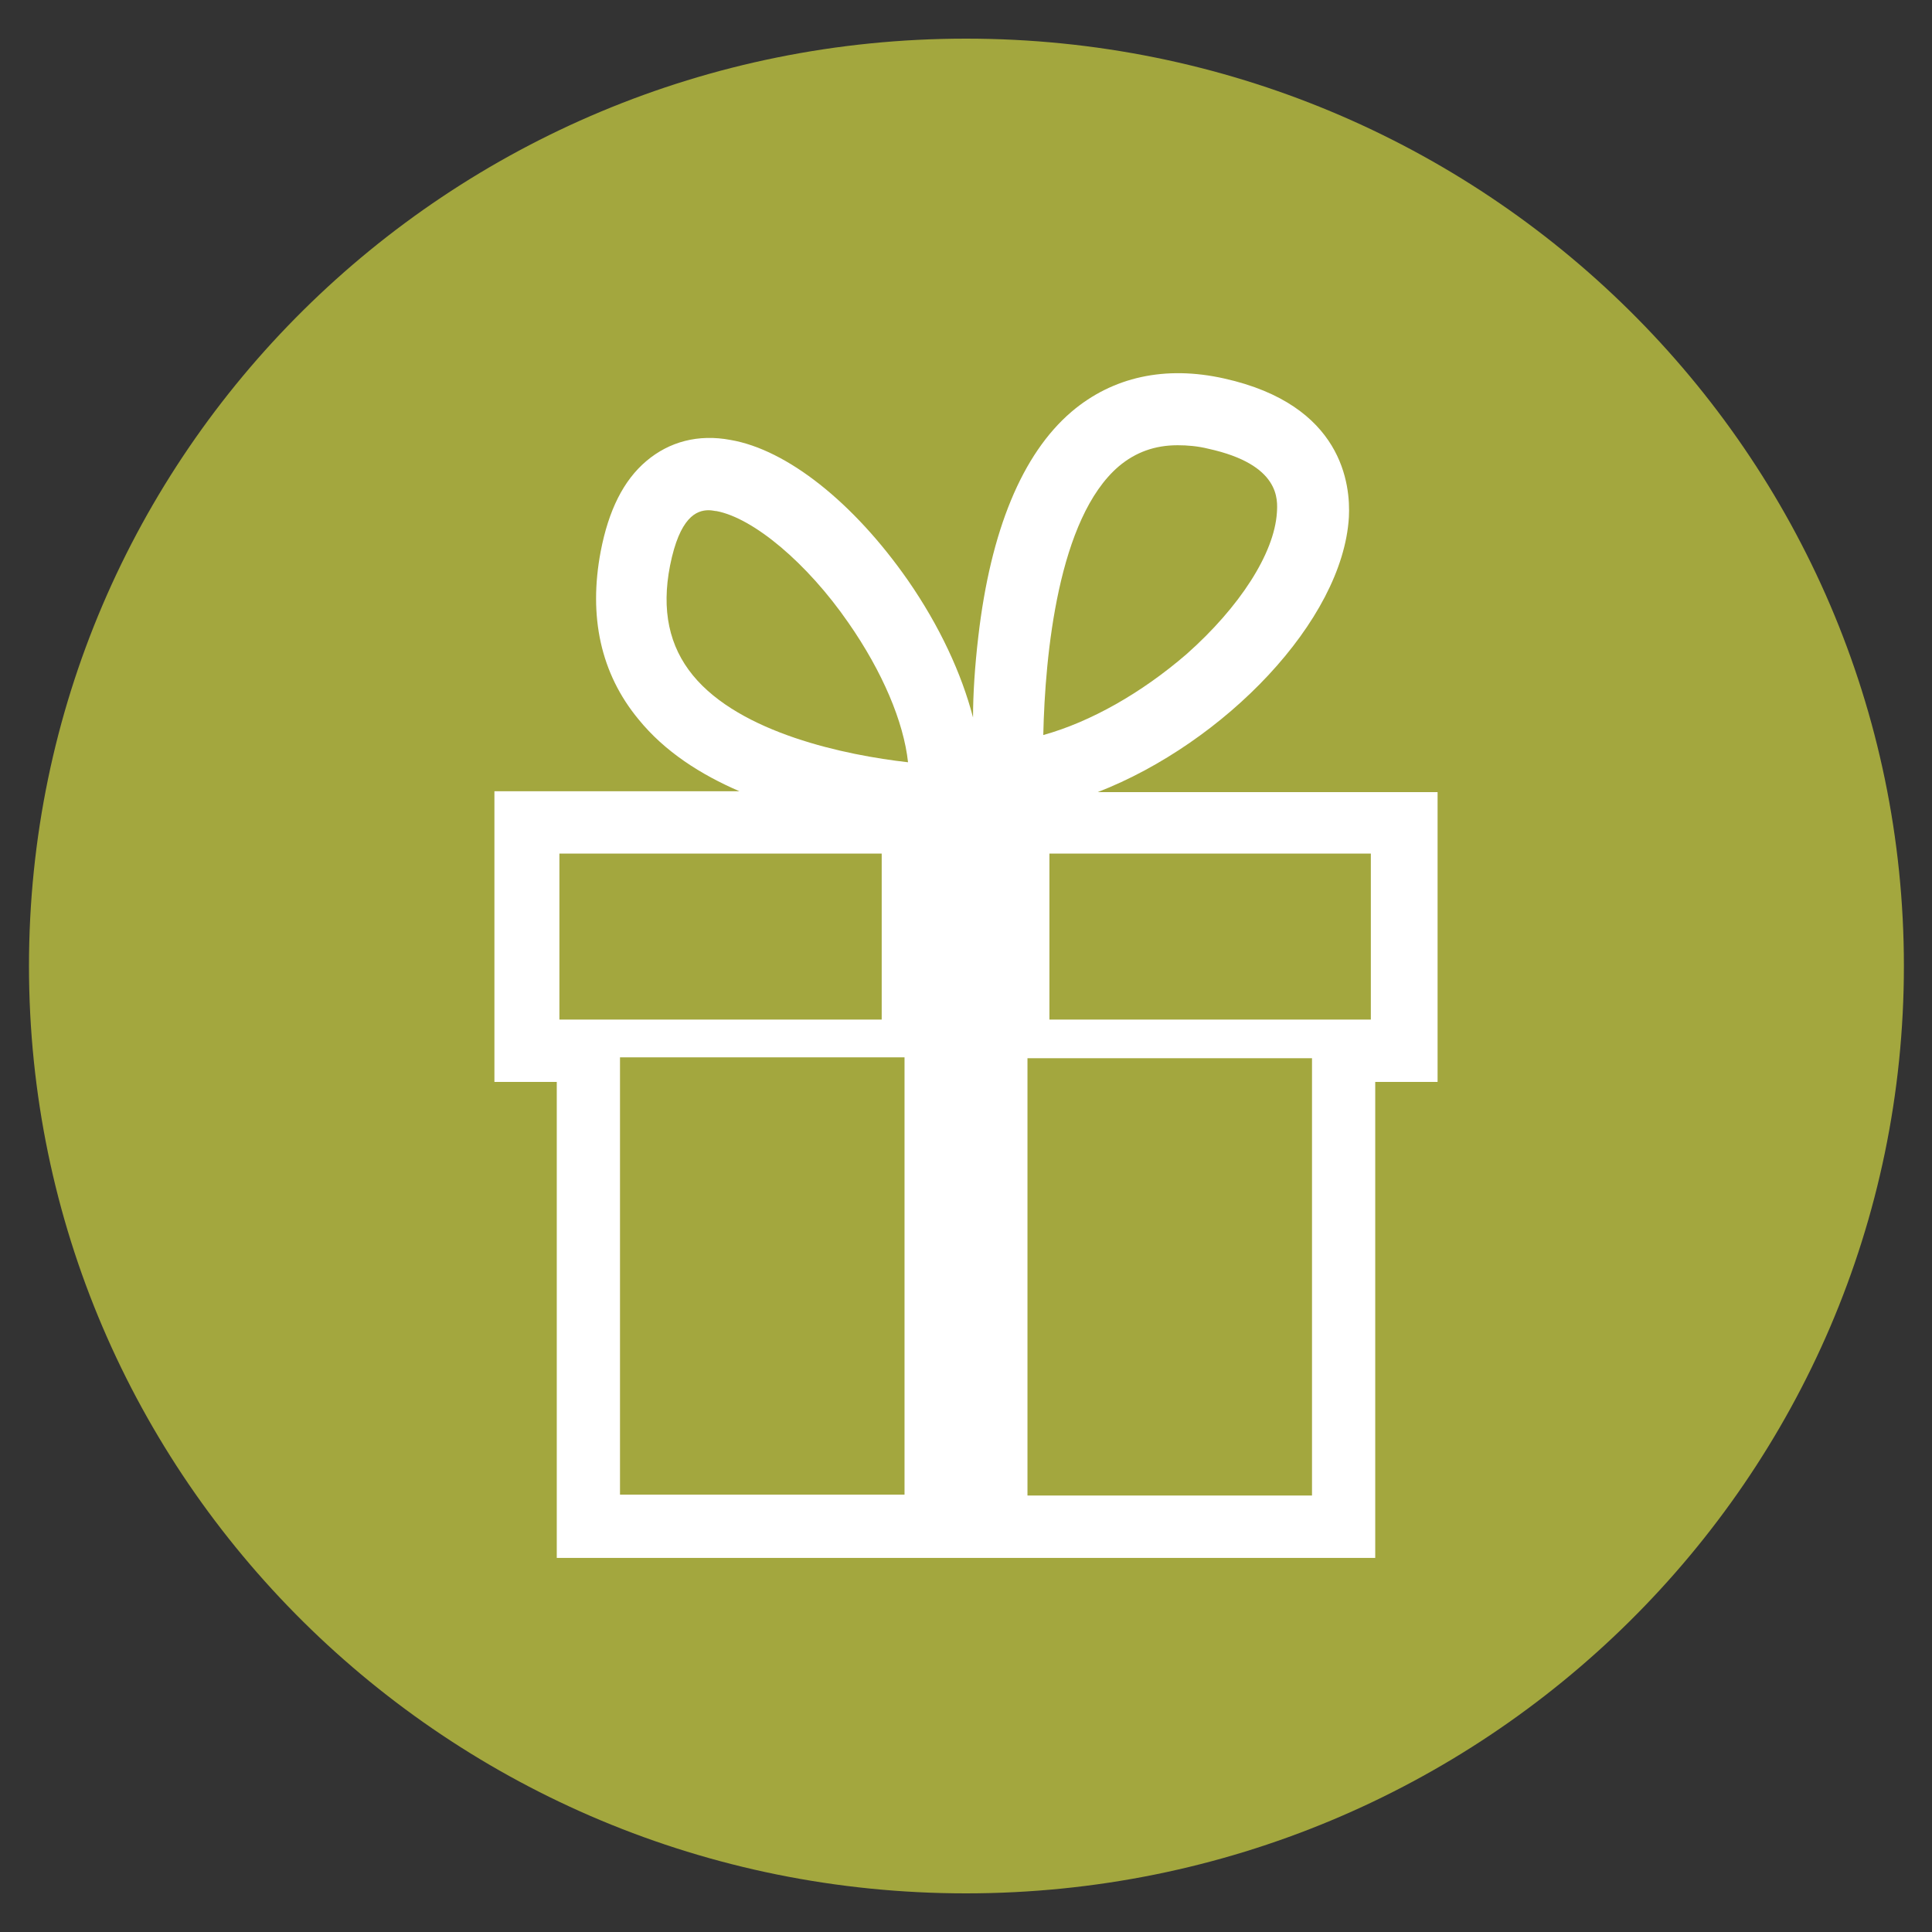 <?xml version="1.0" encoding="utf-8"?>
<!-- Generator: Adobe Illustrator 24.0.0, SVG Export Plug-In . SVG Version: 6.00 Build 0)  -->
<svg version="1.1" id="Laag_1" xmlns="http://www.w3.org/2000/svg" xmlns:xlink="http://www.w3.org/1999/xlink" x="0px" y="0px"
	 viewBox="0 0 220 220" style="enable-background:new 0 0 220 220;" xml:space="preserve">
<rect x="0" y="0" width="220" height="220" fill="#333333" stroke="none"/>
<style type="text/css">
	.st0{display:none;}
	.st1{display:inline;fill:#A3A73E;}
	.st2{display:inline;fill:#FFFFFF;}
	.st3{display:inline;fill:#999E27;}
	.st4{fill:#A3A73E;}
	.st5{fill:#FFFFFF;}
	.st6{display:inline;}
</style>
<g class="st0">
	<path class="st1" d="M110,215.6c59,0,106.8-47.3,106.8-105.6S169,4.4,110,4.4S3.3,51.7,3.3,110S51,215.6,110,215.6"/>
	<path class="st2" d="M190,43.7c-0.1-0.2-0.4-0.4-0.6-0.4c0,0-0.1,0-0.1,0l-8.1,1.6l2.1-2.1c0.3-0.3,0.3-0.7,0-1l-2.1-2.1l-2.1-2.1
		c-0.1-0.1-0.3-0.2-0.5-0.2c-0.2,0-0.4,0.1-0.5,0.2l-2.1,2.1l1.6-8.1c0.1-0.3-0.1-0.6-0.4-0.8c-0.1-0.1-0.2-0.1-0.3-0.1
		c-0.2,0-0.4,0.1-0.5,0.2l-9.7,9.7c-0.1,0.1-0.1,0.2-0.2,0.3l-5.9,15.8l-51.9,54.4c-0.3,0.3-0.3,0.7,0,1c0.1,0.1,0.3,0.2,0.5,0.2
		c0.2,0,0.4-0.1,0.5-0.2L164,60.4l15.8-5.9c0.1,0,0.2-0.1,0.3-0.2l9.7-9.7C190.1,44.4,190.1,44,190,43.7"/>
	<path class="st2" d="M149,78.7c7.5,9,12.1,20.5,12.1,33.1c0,28.6-23.3,51.9-51.9,51.9s-51.9-23.3-51.9-51.9s23.3-51.9,51.9-51.9
		c12.6,0,24.1,4.6,33.1,12.1l5.9-6.2c-10.5-8.9-24.1-14.4-39-14.4c-33.3,0-60.3,27.1-60.3,60.3c0,33.3,27.1,60.3,60.3,60.3
		s60.3-27.1,60.3-60.3c0-14.9-5.4-28.5-14.4-39L149,78.7z"/>
	<path class="st2" d="M136.8,77.7c-7.5-6.1-17.1-9.9-27.6-9.9c-24.2,0-43.9,19.7-43.9,43.9c0,24.2,19.7,43.9,43.9,43.9
		c24.2,0,43.9-19.7,43.9-43.9c0-10.5-3.7-20-9.9-27.6l-6.1,5.8c4.7,6,7.5,13.5,7.5,21.7c0,19.5-15.9,35.4-35.4,35.4
		s-35.4-15.9-35.4-35.4s15.9-35.4,35.4-35.4c8.2,0,15.7,2.8,21.7,7.5L136.8,77.7z"/>
	<path class="st2" d="M109.2,94.5c3.3,0,6.5,1,9.1,2.6l5.9-6.2c-4.2-3.1-9.4-4.9-15-4.9C95,86,83.4,97.6,83.4,111.8
		c0,14.2,11.6,25.8,25.8,25.8c14.2,0,25.8-11.6,25.8-25.8c0-5.6-1.8-10.8-4.9-15l-6.2,5.9c1.7,2.7,2.6,5.8,2.6,9.1
		c0,9.5-7.8,17.3-17.3,17.3c-9.5,0-17.3-7.8-17.3-17.3C91.9,102.2,99.7,94.5,109.2,94.5"/>
</g>
<g class="st0">
	<path class="st3" d="M110,215.6c59,0,106.8-47.3,106.8-105.6C216.8,51.7,169,4.4,110,4.4S3.3,51.7,3.3,110
		C3.3,168.3,51,215.6,110,215.6"/>
	<path class="st2" d="M158.1,176.4c0,0.5-0.4,0.9-0.9,0.9H62.8c-0.5,0-0.9-0.4-0.9-0.9V53.6c0-0.5,0.4-0.9,0.9-0.9h26.3
		c-0.1,0.2-0.2,0.4-0.2,0.6v4.2h-1.4c-0.7,0-1.2,0.6-1.2,1.2v2c0,0.7,0.6,1.2,1.2,1.2h44.9c0.7,0,1.2-0.6,1.2-1.2v-2
		c0-0.7-0.6-1.2-1.2-1.2h-1.4v-4.2c0-0.2-0.1-0.4-0.2-0.6h26.3c0.5,0,0.9,0.4,0.9,0.9V176.4z M157.2,48.4h-34.8v-2.2c0,0,0,0,0-0.1
		h1.4c0.7,0,1.2-0.6,1.2-1.2v-5.2c0-0.7-0.6-1.2-1.2-1.2H96.2c-0.7,0-1.2,0.6-1.2,1.2v5.2c0,0.7,0.6,1.2,1.2,1.2h1.4c0,0,0,0,0,0.1
		v2.2H62.8c-2.9,0-5.2,2.3-5.2,5.2v122.8c0,2.9,2.3,5.2,5.2,5.2h94.3c2.9,0,5.2-2.3,5.2-5.2V53.6C162.4,50.7,160.1,48.4,157.2,48.4"
		/>
	<path class="st2" d="M147.4,81.5H93.1c-0.8,0-1.4,0.6-1.4,1.4v0.7c0,0.8,0.6,1.4,1.4,1.4h54.3c0.8,0,1.4-0.6,1.4-1.4v-0.7
		C148.8,82.1,148.2,81.5,147.4,81.5"/>
	<path class="st2" d="M85.5,72c-1-0.6-2.4-0.2-2.9,0.8l-5.8,10l-1.6-2.8c-0.6-1-1.9-1.4-2.9-0.8c-1,0.6-1.4,1.9-0.8,2.9l3.4,6.1
		c0.4,0.7,1.1,1.1,1.9,1.1h0c0.8,0,1.5-0.4,1.9-1.1L86.3,75C86.9,74,86.5,72.6,85.5,72"/>
	<path class="st2" d="M147.4,100H93.1c-0.8,0-1.4,0.6-1.4,1.4v0.7c0,0.8,0.6,1.4,1.4,1.4h54.3c0.8,0,1.4-0.6,1.4-1.4v-0.7
		C148.8,100.6,148.2,100,147.4,100"/>
	<path class="st2" d="M85.5,90.6c-1-0.6-2.4-0.2-2.9,0.8l-5.8,10l-1.6-2.8c-0.6-1-1.9-1.4-2.9-0.8c-1,0.6-1.4,1.9-0.8,2.9l3.4,6.1
		c0.4,0.7,1.1,1.1,1.9,1.1h0c0.8,0,1.5-0.4,1.9-1.1l7.6-13.3C86.9,92.5,86.5,91.2,85.5,90.6"/>
	<path class="st2" d="M147.4,118.5H93.1c-0.8,0-1.4,0.6-1.4,1.4v0.7c0,0.8,0.6,1.4,1.4,1.4h54.3c0.8,0,1.4-0.6,1.4-1.4v-0.7
		C148.8,119.2,148.2,118.5,147.4,118.5"/>
	<path class="st2" d="M85.5,109.1c-1-0.6-2.4-0.2-2.9,0.8l-5.8,10l-1.6-2.8c-0.6-1-1.9-1.4-2.9-0.8c-1,0.6-1.4,1.9-0.8,2.9l3.4,6.1
		c0.4,0.7,1.1,1.1,1.9,1.1h0c0.8,0,1.5-0.4,1.9-1.1l7.6-13.3C86.9,111,86.5,109.7,85.5,109.1"/>
	<path class="st2" d="M147.4,137H93.1c-0.8,0-1.4,0.6-1.4,1.4v0.7c0,0.8,0.6,1.4,1.4,1.4h54.3c0.8,0,1.4-0.6,1.4-1.4v-0.7
		C148.8,137.7,148.2,137,147.4,137"/>
	<path class="st2" d="M85.5,127.6c-1-0.6-2.4-0.2-2.9,0.8l-5.8,10l-1.6-2.8c-0.6-1-1.9-1.4-2.9-0.8c-1,0.6-1.4,1.9-0.8,2.9l3.4,6.1
		c0.4,0.7,1.1,1.1,1.9,1.1h0c0.8,0,1.5-0.4,1.9-1.1l7.6-13.3C86.9,129.5,86.5,128.2,85.5,127.6"/>
	<path class="st2" d="M147.4,155.5H93.1c-0.8,0-1.4,0.6-1.4,1.4v0.7c0,0.8,0.6,1.4,1.4,1.4h54.3c0.8,0,1.4-0.6,1.4-1.4V157
		C148.8,156.2,148.2,155.5,147.4,155.5"/>
	<path class="st2" d="M85.5,146.1c-1-0.6-2.4-0.2-2.9,0.8l-5.8,10l-1.6-2.8c-0.6-1-1.9-1.4-2.9-0.8c-1,0.6-1.4,1.9-0.8,2.9l3.4,6.1
		c0.4,0.7,1.1,1.1,1.9,1.1h0c0.8,0,1.5-0.4,1.9-1.1l7.6-13.3C86.9,148,86.5,146.7,85.5,146.1"/>
</g>
<g class="st0">
	<path class="st1" d="M110,215.6c59,0,106.8-47.3,106.8-105.6C216.8,51.7,169,4.4,110,4.4S3.3,51.7,3.3,110
		C3.3,168.3,51,215.6,110,215.6"/>
	<path class="st2" d="M159.7,61c0,35.8,0,71.7,0,107.5c0,2.3-0.4,2.7-2.4,2.7c-24.3,0-48.5,0-72.8,0c-0.3,0-0.7,0-1-0.1
		c-1.1-0.3-2-0.6-2.1-1.9c0-0.3,0-0.7,0-1c0-0.5,0.1-0.9,0.1-1.4c18.4,0,36.7,0,55.1,0c2.6,0,5.2-1.3,5.2-4.5
		c0-34.4,0.3-70.5,0.3-103.3c5,0,9.6,0.1,14.6,0.1c0.2,0,0.8,0,1,0c1.3,0.1,1.8,0.3,1.8,1.7C159.7,61.1,159.7,60.8,159.7,61
		 M62.9,161.5c-0.9,0-1.4-0.2-1.5-1.5l0-54.9c0-15.2-0.6-30.2-0.6-45.4c0.3,0,0.1-0.2,0.4-0.2h4.3c3.2,0,6.1-2.6,6.1-5.7V49
		c0-0.1-0.2-0.2-0.2-0.3c21.4,0,42.6,0,64,0c0.2,0,0.3,0,0.5,0c1.3,0.1,1.8,0.7,1.8,2.2c0,0.2,0,0.4,0,0.6c0,35.8,0,71.7,0,107.5
		c0,2.3-0.4,2.7-2.4,2.7L62.9,161.5z M164.3,58.7c0-3.2-1.9-5.3-4.7-5.3h-16.2V49c0-3.2-2.4-5.4-5.3-5.4c-23.2,0-46.6,0-69.8,0
		L55.8,55.8c0,16.4-0.1,32.9-0.1,49.3c0,18.7,0,37.5-0.1,56.2c0,3.3,2.2,5.5,4.8,5.5c5.7,0,11.4,0,17.2,0c0,1.3,0,2.7,0,4
		c0,3.3,2.3,5.5,4.8,5.5c25.7,0,51.3,0,77,0c2.6,0,4.8-2.2,4.8-5.4C164.2,133.6,164.3,96.2,164.3,58.7"/>
	<path class="st2" d="M131.3,71.8H80.8c-0.7,0-1.3,1.1-1.3,2c0,0.9,0.6,2,1.3,2h50.5c0.7,0,1.3-1.1,1.3-2
		C132.6,73,132,71.8,131.3,71.8"/>
	<path class="st2" d="M130.9,82.1H66.8c-0.9,0-1.7,1.1-1.7,2c0,0.9,0.8,2,1.7,2h64.2c0.9,0,1.7-1.1,1.7-2
		C132.6,83.2,131.9,82.1,130.9,82.1"/>
	<path class="st2" d="M130.9,92.3H66.8c-0.9,0-1.7,1.1-1.7,2c0,0.9,0.8,2,1.7,2h64.2c0.9,0,1.7-1.1,1.7-2
		C132.6,93.4,131.9,92.3,130.9,92.3"/>
	<path class="st2" d="M130.9,102.5H66.8c-0.9,0-1.7,1.1-1.7,2c0,0.9,0.8,2,1.7,2h64.2c0.9,0,1.7-1.1,1.7-2
		C132.6,103.7,131.9,102.5,130.9,102.5"/>
	<path class="st2" d="M116.8,123H66.4c-0.7,0-1.3,1.1-1.3,2c0,0.9,0.6,2,1.3,2h50.4c0.7,0,1.3-1.1,1.3-2
		C118.1,124.1,117.5,123,116.8,123"/>
	<path class="st2" d="M130.9,112.8H66.8c-0.9,0-1.7,1.1-1.7,2c0,0.9,0.8,2,1.7,2h64.2c0.9,0,1.7-1.1,1.7-2
		C132.6,113.9,131.9,112.8,130.9,112.8"/>
</g>
<g>
	<path class="st4" d="M110,215.6c59,0,106.8-47.3,106.8-105.6S169,4.4,110,4.4S3.3,51.7,3.3,110S51,215.6,110,215.6"/>
	<path class="st5" d="M156.2,116.1h-6.9h-29.8V97.2h36.6V116.1z M149.4,170.3H117v-49.8h32.4v2.9h0V170.3z M70.6,169.6v-46.3v-2.9
		H103v49.8H70.6V169.6z M63.8,97.2h36.6v18.9H70.6h-6.9V97.2z M78.9,76.9c-2.7-3.3-3.6-7.4-2.6-12.5c1.1-5.5,3-6.3,4.4-6.3
		c0.4,0,0.7,0.1,0.9,0.1c4.2,0.8,10.3,5.9,15,12.7c3.9,5.6,6.3,11.3,6.8,15.9C96.3,86,84.3,83.5,78.9,76.9 M127.4,53.1
		c1.9-1.6,4.1-2.4,6.7-2.4c1.1,0,2.3,0.1,3.5,0.4c8.2,1.8,7.9,5.8,7.8,7.3c-0.3,4.6-4.2,10.7-10.3,16.1c-5.1,4.4-10.9,7.7-16.3,9.2
		C119,74.5,120.5,59,127.4,53.1 M125,90.2c14.4-5.6,27.9-19.5,28.6-31.3c0.2-3.7-0.7-12.8-14.2-15.8c-6.7-1.5-12.7-0.2-17.4,3.8
		c-5.6,4.8-9.2,13.5-10.6,25.6c-0.4,3.4-0.6,6.6-0.6,9.2c-1.3-5-3.8-10.4-7.4-15.6c-6.2-8.9-13.8-14.9-20.2-16
		c-3.7-0.7-7,0.2-9.6,2.4c-2.6,2.2-4.3,5.6-5.2,10.3c-1.4,7.4,0,13.9,4.3,19.1c3,3.7,7.1,6.3,11.5,8.2H56.3v33.1h7.1v54.2h93.2
		v-54.2h7.1V90.2H125z"/>
</g>
<g class="st0">
	<path class="st1" d="M110,215.6c59,0,106.8-47.3,106.8-105.6S169,4.4,110,4.4S3.3,51.7,3.3,110S51,215.6,110,215.6"/>
	<path class="st2" d="M104.3,134.9l0.4-20l24.8-6l0-0.1l19.3-4.6l20-4.9c-1.3,1.6-2.2,3.5-2.5,5.4c-0.7,4.4,1.3,8.6,3.2,11.5
		l1.8,2.2L104.3,134.9z M101.6,134.6l-52.3-17.7c-4.8-9.3-1.4-17.3,0-19.8L84.4,109l0.1,0l17.3,5.9L101.6,134.6z M177.2,118.6
		l-3-0.9c-1.1-1.2-6.1-6.9-5.2-12.5c0.4-2.9,2.4-5.3,5.8-7.4l2.3-0.6c0.6-0.2,1.1-0.7,1.1-1.4c0-0.6-0.4-1.2-1-1.4L167,91
		l-50.1,17.3L52.3,92.6l-6,0.7c0,0-0.1,0-0.1,0c-0.1,0-0.1,0-0.2,0.1c-0.1,0-0.2,0.1-0.3,0.1c-0.1,0-0.1,0.1-0.2,0.1
		c-0.1,0.1-0.2,0.2-0.2,0.3c0,0-0.1,0.1-0.1,0.1c0,0,0,0.1-0.1,0.1l0,0c-7.9,14.2-0.2,25,0.2,25.5c0,0,0,0,0.1,0
		c0.1,0.1,0.2,0.2,0.4,0.3c0,0,0.1,0.1,0.2,0.1c0,0,0.1,0,0.1,0.1l56.6,19.1c0.1,0.1,0.3,0.1,0.5,0.1c0.1,0,0.2,0,0.3,0l73.6-17.9
		c0.6-0.2,1.1-0.7,1.1-1.4C178.3,119.4,177.8,118.8,177.2,118.6"/>
	<path class="st2" d="M50.5,83.5c1.9-2.9,3.9-7.1,3.2-11.5c-0.3-2-1.2-3.8-2.5-5.4l20,4.9l19.3,4.6l0,0.1l24.8,6l0.4,20l-67-16.4
		L50.5,83.5z M135.5,76.1L135.5,76.1l35.3-11.9c1.4,2.5,4.8,10.5,0,19.8l-52.3,17.7L118.2,82L135.5,76.1z M42.8,85.8
		c-0.6,0.2-1,0.8-1,1.4c0,0.6,0.5,1.2,1.1,1.4l73.6,17.9c0.1,0,0.2,0,0.3,0c0.2,0,0.3,0,0.5-0.1l56.6-19.1c0,0,0.1,0,0.1-0.1
		c0.1,0,0.1-0.1,0.2-0.1c0.1-0.1,0.3-0.2,0.4-0.3c0,0,0,0,0.1-0.1c0.3-0.5,8-11.3,0.2-25.5l0,0c0,0,0-0.1-0.1-0.1
		c0,0-0.1-0.1-0.1-0.1c-0.1-0.1-0.1-0.2-0.2-0.3c-0.1,0-0.1-0.1-0.2-0.1c-0.1-0.1-0.2-0.1-0.3-0.1c-0.1,0-0.1-0.1-0.2-0.1
		c0,0-0.1,0-0.1,0L91.9,47.1c-0.2,0-0.4,0-0.6,0L42.8,61.7c-0.6,0.2-1,0.8-1,1.4c0,0.6,0.5,1.2,1.1,1.4l2.3,0.6
		c3.4,2,5.4,4.5,5.8,7.4c0.9,5.6-4.1,11.3-5.2,12.5L42.8,85.8z"/>
	<path class="st2" d="M170.7,150.5l-52.3,17.7l-0.2-19.8l17.3-5.9l0.1,0l35.2-11.9C172.1,133.2,175.6,141.2,170.7,150.5 M48.7,152.1
		l1.8-2.2c1.9-2.9,3.9-7.1,3.2-11.5c-0.3-2-1.2-3.8-2.5-5.4l20,4.9l19.3,4.6l0,0.1l24.8,6l0.4,20L48.7,152.1z M174.7,127.7
		c0,0,0-0.1-0.1-0.1c0,0-0.1-0.1-0.1-0.1c-0.1-0.1-0.1-0.2-0.2-0.3c-0.1,0-0.1-0.1-0.2-0.1c-0.1-0.1-0.2-0.1-0.3-0.1
		c-0.1,0-0.1-0.1-0.2-0.1c0,0-0.1,0-0.1,0l-8.1-1.3l-62.4,15.4l-48.5-16.3l-11.9,3.6c-0.6,0.2-1,0.8-1,1.4c0,0.6,0.5,1.2,1.1,1.4
		l2.3,0.6c3.4,2,5.4,4.5,5.8,7.4c0.9,5.6-4.1,11.3-5.2,12.5l-3,0.9c-0.6,0.2-1,0.8-1,1.4c0,0.6,0.5,1.2,1.1,1.4l73.6,17.9
		c0.1,0,0.2,0,0.3,0c0.2,0,0.3,0,0.5-0.1l56.6-19.1c0,0,0.1,0,0.1-0.1c0.1,0,0.1-0.1,0.2-0.1c0.1-0.1,0.3-0.2,0.4-0.3
		c0,0,0,0,0.1-0.1C174.9,152.8,182.6,141.9,174.7,127.7C174.7,127.7,174.7,127.7,174.7,127.7"/>
</g>
<g class="st0">
	<g class="st6">
		<path class="st4" d="M110,215.6c59,0,106.8-47.3,106.8-105.6S169,4.4,110,4.4S3.3,51.7,3.3,110S51,215.6,110,215.6"/>
		<path class="st5" d="M58.6,130.2L58.6,130.2c0-0.2,0-0.3,0-0.5C58.6,129.9,58.6,130,58.6,130.2"/>
	</g>
	<g class="st6">
		<path class="st5" d="M166.8,120.7c0-0.1,0-0.2,0-0.3c0-2.3-2.4-4.5-6.6-6.4l0-3.1c0,0,0,0,0,0c-0.6,7.1-23.1,12.8-50.8,12.8
			c-21,0-39-3.3-46.8-7.9c8.9,3.8,25.1,6.3,43.5,6.3c28.1,0,50.9-5.8,50.9-13c0-0.2,0-0.4-0.1-0.6l0-2.9c-7.3,4.9-25.8,8.4-47.6,8.4
			c-28.1,0-50.9-5.8-50.9-13c0-0.3,0-0.6,0.1-0.8c1.6,6.8,23.7,12.2,50.8,12.2c28.1,0,50.9-5.8,50.9-13c0-0.2,0-0.4-0.1-0.6l0-3.5
			c3.2-1.7,4.9-3.6,4.9-5.6c0-0.2,0-0.4-0.1-0.6l0.1-7.2c0,0,0,0,0,0c0-0.1,0-0.2,0-0.3c0-2-1.8-3.9-4.9-5.6l0-3.9c0,0,0,0,0,0
			c0-0.1,0-0.2,0-0.3c0-7.2-23-13-51.1-13c-28.1,0-51.1,5.8-51.1,13l0.3,8.9c0,6.5,22.9,12.7,51,12.7c27,0,49.2-5.6,50.8-12.4
			c0.1,0.3,0.1,0.4,0.1,0.7c0,7.2-23,13-51.1,13c-20.3,0-38.1-3.1-46.2-7.5l0.3,3.3c0,6.5,22.9,12.7,51,12.7
			c14.9,0,28.4-1.8,37.7-4.5c-9.1,3.6-25,5.8-42.8,5.8c-28.1,0-51.1-5.9-51.1-13.1v5.2c-1.6,1.4-3.3,3-3.3,4.6v8.2v0
			c0,1.6,1.6,3.2,3.3,4.6l0.3,6c0,6.5,22.9,12.7,51,12.7c27,0,49.1-5.6,50.8-12.4c0.1,0.3,0.2,0.4,0.2,0.7c0,7.2-23,13-51.1,13
			c-19,0-34.8-2.7-44.6-6.7l0.3,2.5c0,6.5,22.9,12.7,51,12.7c12.2,0,23.4-1.3,32.1-3.1c-9.3,2.8-23.4,4.5-38.8,4.5
			c-28.1,0-51.1-5.9-51.1-13.1v4.2c-3.3,1.7-4.9,3.6-4.9,5.6l0.3,8.9c0,6.5,22.9,12.7,51,12.7c28.1,0,50.9-6,50.9-13.2
			c0-0.2,0-0.5,0-0.7l0-1.9c-8.2,4.4-25.7,7.4-45.9,7.4c-28.1,0-50.9-5.9-50.9-13.1c0-0.3,0-0.5,0.1-0.8
			c1.7,6.8,23.7,12.2,50.8,12.2c28.1,0,50.9-5.8,50.9-13c0-0.2,0-0.4-0.1-0.6l0-2.7c4.2-1.9,6.6-4.1,6.6-6.4c0-0.2,0-0.4-0.1-0.6
			L166.8,120.7C166.8,120.7,166.8,120.7,166.8,120.7"/>
		<path class="st5" d="M58.6,91.1L58.6,91.1c0-0.2,0-0.3,0-0.5C58.6,90.7,58.6,90.9,58.6,91.1"/>
	</g>
</g>
</svg>
